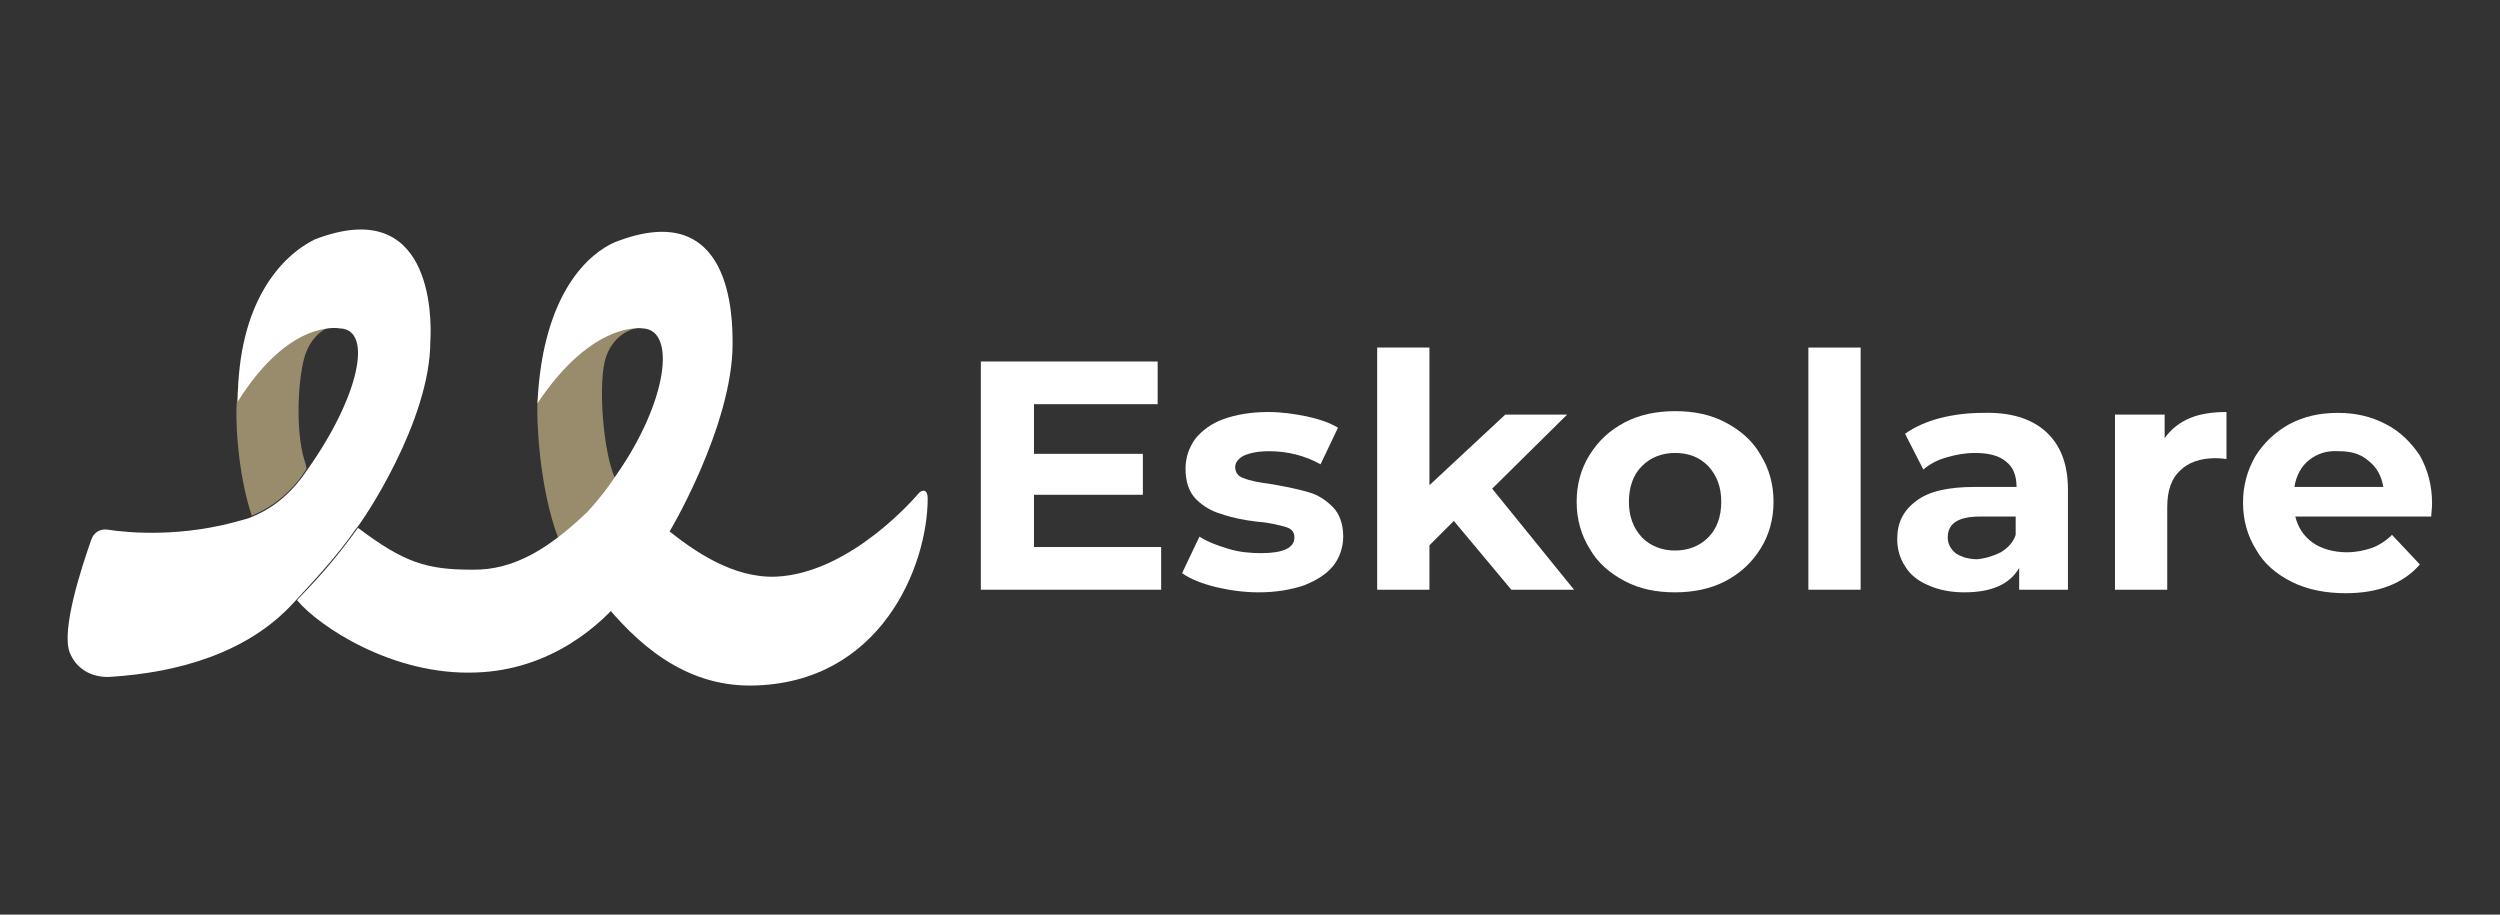 <?xml version="1.0" encoding="utf-8"?>
<!-- Generator: Adobe Illustrator 27.9.0, SVG Export Plug-In . SVG Version: 6.00 Build 0)  -->
<svg version="1.1" id="Camada_1" xmlns="http://www.w3.org/2000/svg" xmlns:xlink="http://www.w3.org/1999/xlink" x="0px" y="0px"
	 viewBox="0 0 287 105" style="enable-background:new 0 0 287 105;" xml:space="preserve">
<rect x="0" y="0" width="287" height="105" fill="#333333" stroke="none"/>
<style type="text/css">
	.st0{fill:#FFFFFF;}
	.st1{fill:#396936;}
	.st2{fill:#217DA1;}
	.st3{fill:#998C6D;}
	.st4{fill:#AB3B3C;}
</style>
<g>
	<polygon class="st0" points="133.3,62.8 133.3,67.7 112.6,67.7 112.6,41.5 132.9,41.5 132.9,46.4 118.7,46.4 118.7,52.1 
		131.2,52.1 131.2,56.8 118.7,56.8 118.7,62.8 	"/>
	<g>
		<path class="st0" d="M139.6,67.4c-1.6-0.4-2.9-0.9-3.9-1.6l2-4.2c0.9,0.6,2,1,3.3,1.4c1.3,0.4,2.6,0.5,3.8,0.5
			c2.5,0,3.8-0.6,3.8-1.8c0-0.6-0.3-1-1-1.2c-0.7-0.2-1.8-0.5-3.2-0.6c-1.7-0.2-3.1-0.5-4.2-0.9c-1.1-0.3-2.1-0.9-2.9-1.7
			c-0.8-0.8-1.2-2-1.2-3.5c0-1.3,0.4-2.4,1.1-3.4c0.8-1,1.9-1.8,3.3-2.3c1.4-0.5,3.1-0.8,5.1-0.8c1.5,0,2.9,0.2,4.4,0.5
			c1.4,0.3,2.6,0.7,3.6,1.3l-2,4.2c-1.8-1-3.8-1.5-5.9-1.5c-1.3,0-2.2,0.2-2.9,0.5c-0.6,0.3-1,0.8-1,1.3c0,0.6,0.3,1.1,1,1.3
			c0.7,0.3,1.8,0.5,3.3,0.7c1.7,0.3,3.1,0.6,4.1,0.9c1.1,0.3,2,0.9,2.8,1.7c0.8,0.8,1.2,2,1.2,3.4c0,1.2-0.4,2.4-1.1,3.3
			c-0.8,1-1.9,1.7-3.4,2.3c-1.5,0.5-3.2,0.8-5.2,0.8C142.9,68,141.3,67.8,139.6,67.4"/>
	</g>
	<polygon class="st0" points="166.9,59.8 164.1,62.6 164.1,67.7 158.1,67.7 158.1,39.9 164.1,39.9 164.1,55.7 172.8,47.6 
		179.9,47.6 171.3,56.1 180.7,67.7 173.5,67.7 	"/>
	<g>
		<path class="st0" d="M196.1,61.7c1-1,1.5-2.4,1.5-4.1c0-1.7-0.5-3-1.5-4.1c-1-1-2.2-1.5-3.8-1.5c-1.5,0-2.8,0.5-3.8,1.5
			c-1,1-1.5,2.4-1.5,4.1c0,1.7,0.5,3,1.5,4.1c1,1,2.3,1.5,3.8,1.5C193.8,63.2,195.1,62.7,196.1,61.7 M186.5,66.7
			c-1.7-0.9-3.1-2.1-4-3.7c-1-1.6-1.5-3.4-1.5-5.4c0-2,0.5-3.8,1.5-5.4c1-1.6,2.3-2.8,4-3.7c1.7-0.9,3.7-1.3,5.8-1.3
			c2.2,0,4.1,0.4,5.8,1.3c1.7,0.9,3.1,2.1,4,3.7c1,1.6,1.5,3.4,1.5,5.4c0,2-0.5,3.8-1.5,5.4c-1,1.6-2.3,2.8-4,3.7
			c-1.7,0.9-3.7,1.3-5.8,1.3C190.1,68,188.2,67.6,186.5,66.7"/>
	</g>
	<rect x="207.6" y="39.9" class="st0" width="6" height="27.8"/>
	<g>
		<path class="st0" d="M229.7,63.4c0.8-0.5,1.4-1.1,1.7-2v-2.1h-4.1c-2.5,0-3.7,0.8-3.7,2.4c0,0.7,0.3,1.3,0.9,1.8
			c0.6,0.4,1.4,0.7,2.5,0.7C228,64.1,228.9,63.8,229.7,63.4 M234.8,49.5c1.7,1.5,2.6,3.7,2.6,6.7v11.5h-5.6v-2.5
			c-1.1,1.9-3.2,2.8-6.3,2.8c-1.6,0-3-0.3-4.1-0.8c-1.2-0.5-2.1-1.2-2.7-2.2c-0.6-0.9-0.9-2-0.9-3.1c0-1.9,0.7-3.3,2.2-4.4
			c1.4-1.1,3.7-1.6,6.7-1.6h4.8c0-1.3-0.4-2.3-1.2-2.9c-0.8-0.7-2-1-3.6-1c-1.1,0-2.2,0.2-3.2,0.5c-1.1,0.3-2,0.8-2.7,1.4l-2.1-4.1
			c1.1-0.8,2.5-1.4,4-1.8c1.6-0.4,3.2-0.6,4.9-0.6C230.7,47.3,233.1,48,234.8,49.5"/>
		<path class="st0" d="M251.4,48c1.2-0.5,2.6-0.7,4.2-0.7v5.4c-0.7-0.1-1.1-0.1-1.3-0.1c-1.7,0-3.1,0.5-4,1.4
			c-1,0.9-1.5,2.3-1.5,4.2v9.5h-6V47.6h5.7v2.7C249.2,49.3,250.2,48.5,251.4,48"/>
		<path class="st0" d="M265.1,52.8c-0.9,0.7-1.5,1.8-1.7,3.1h10.2c-0.2-1.3-0.8-2.3-1.7-3c-0.9-0.8-2-1.1-3.4-1.1
			C267.1,51.7,266,52.1,265.1,52.8 M279.1,59.3h-15.6c0.3,1.2,0.9,2.2,2,3c1,0.7,2.4,1.1,3.9,1.1c1.1,0,2-0.2,2.9-0.5
			c0.8-0.3,1.6-0.8,2.3-1.5l3.2,3.4c-1.9,2.2-4.8,3.3-8.5,3.3c-2.3,0-4.4-0.4-6.2-1.3c-1.8-0.9-3.2-2.1-4.1-3.7
			c-1-1.6-1.5-3.4-1.5-5.4c0-2,0.5-3.7,1.4-5.3c1-1.6,2.3-2.8,3.9-3.7c1.7-0.9,3.5-1.3,5.6-1.3c2,0,3.8,0.4,5.5,1.3
			c1.6,0.8,2.9,2.1,3.9,3.6c0.9,1.6,1.4,3.4,1.4,5.5C279.2,57.8,279.2,58.3,279.1,59.3"/>
	</g>
	<g>
		<path class="st1" d="M34.6,36.6c0,0,0-0.1,0-0.1C34.6,36.5,34.6,36.6,34.6,36.6"/>
		<path class="st0" d="M69,68.8c4,5,9.5,10,17.3,9.9c14.8-0.2,20.2-13.7,20.2-21.5c0-1-0.6-1.1-1.1-0.5c0,0-7.6,9.1-16.3,9.5
			c-5,0.2-9.5-3-12.5-5.4c-0.3-0.2-0.7-0.2-1,0.1C73.3,64.2,71.3,66.3,69,68.8"/>
		<path class="st2" d="M63.6,38.7c0,0,0-0.1,0-0.1C63.6,38.6,63.6,38.7,63.6,38.7"/>
		<path class="st3" d="M64.1,61.8c2.7-1.1,10.1,0.4,12.5-0.7c0,0-5-3.8-6-6.2c-1.3-2.9-1.9-10.1-1.2-13.3c0.5-2.3,2.3-4,4.5-4
			c2.6,0,0.7-1.8,0.8-1.8c-1.7,0-5.8,2-12.2,4.2c-0.3,1.3-0.7,5.6-0.8,6.3C61.6,47.6,61.8,55.8,64.1,61.8"/>
		<path class="st0" d="M84.1,39.5c0-3,0-17-13.5-11.7c-2.8,1.2-8.3,5.6-8.9,18.5c6.4-9.6,12.1-8.6,12.1-8.6
			c3.9,0.2,2.8,8.5-3.1,16.9c-0.7,1.1-1.9,2.7-3.3,4.2c-4.1,3.9-8.2,6.7-13.2,6.6c-5.2,0-7.8-0.8-13.1-4.8c-2.6,3.6-4.5,5.7-7,8.3
			c2.4,2.9,10.9,8.7,20.6,8.3c8.4-0.3,14.3-5.3,17.3-9.2c1.6-2.1,4.1-5.8,4.1-5.8C77,61.1,84.1,48.7,84.1,39.5"/>
		<path class="st3" d="M35.1,53.3c-1.1-3-1-8.5-0.3-11.7c0.5-2.4,2.1-4.1,3.7-4.1c2.6,0.1,1.6-1.5,1.6-1.5c-1.7,0-5.8,2-12.2,4.2
			c-0.3,1.3-0.7,5.3-0.7,5.9c-0.2,1.5,0,8,1.7,13.1c2.7-1.1,4.9-3.1,6.3-5.4C35.2,53.7,35.1,53.5,35.1,53.3"/>
		<path class="st4" d="M35.3,53.8C35.3,53.9,35.3,53.8,35.3,53.8"/>
		<path class="st0" d="M36.1,27.5c-3.8,1.9-8.8,7.2-8.8,18.6c6-9.6,11.7-8.4,11.7-8.4c3.9,0.1,2.2,7.9-3.7,16.2
			c-1.5,2.3-3.6,4.3-6.3,5.4c-0.4,0.2-0.8,0.3-1.2,0.4c-6.8,2-12.9,1.5-15.5,1.1c-0.8-0.1-1.5,0.3-1.8,1.1C9.4,65,7,72.3,8,74.9
			c1.3,3.2,4.7,2.8,4.7,2.8c7.9-0.5,15.8-2.8,21-8.5c2.5-2.7,5-5.4,7.1-8.4c0.9-1,8.6-12.5,8.6-21.6C49.6,36.2,49.5,22.3,36.1,27.5"
			/>
	</g>
</g>
</svg>
